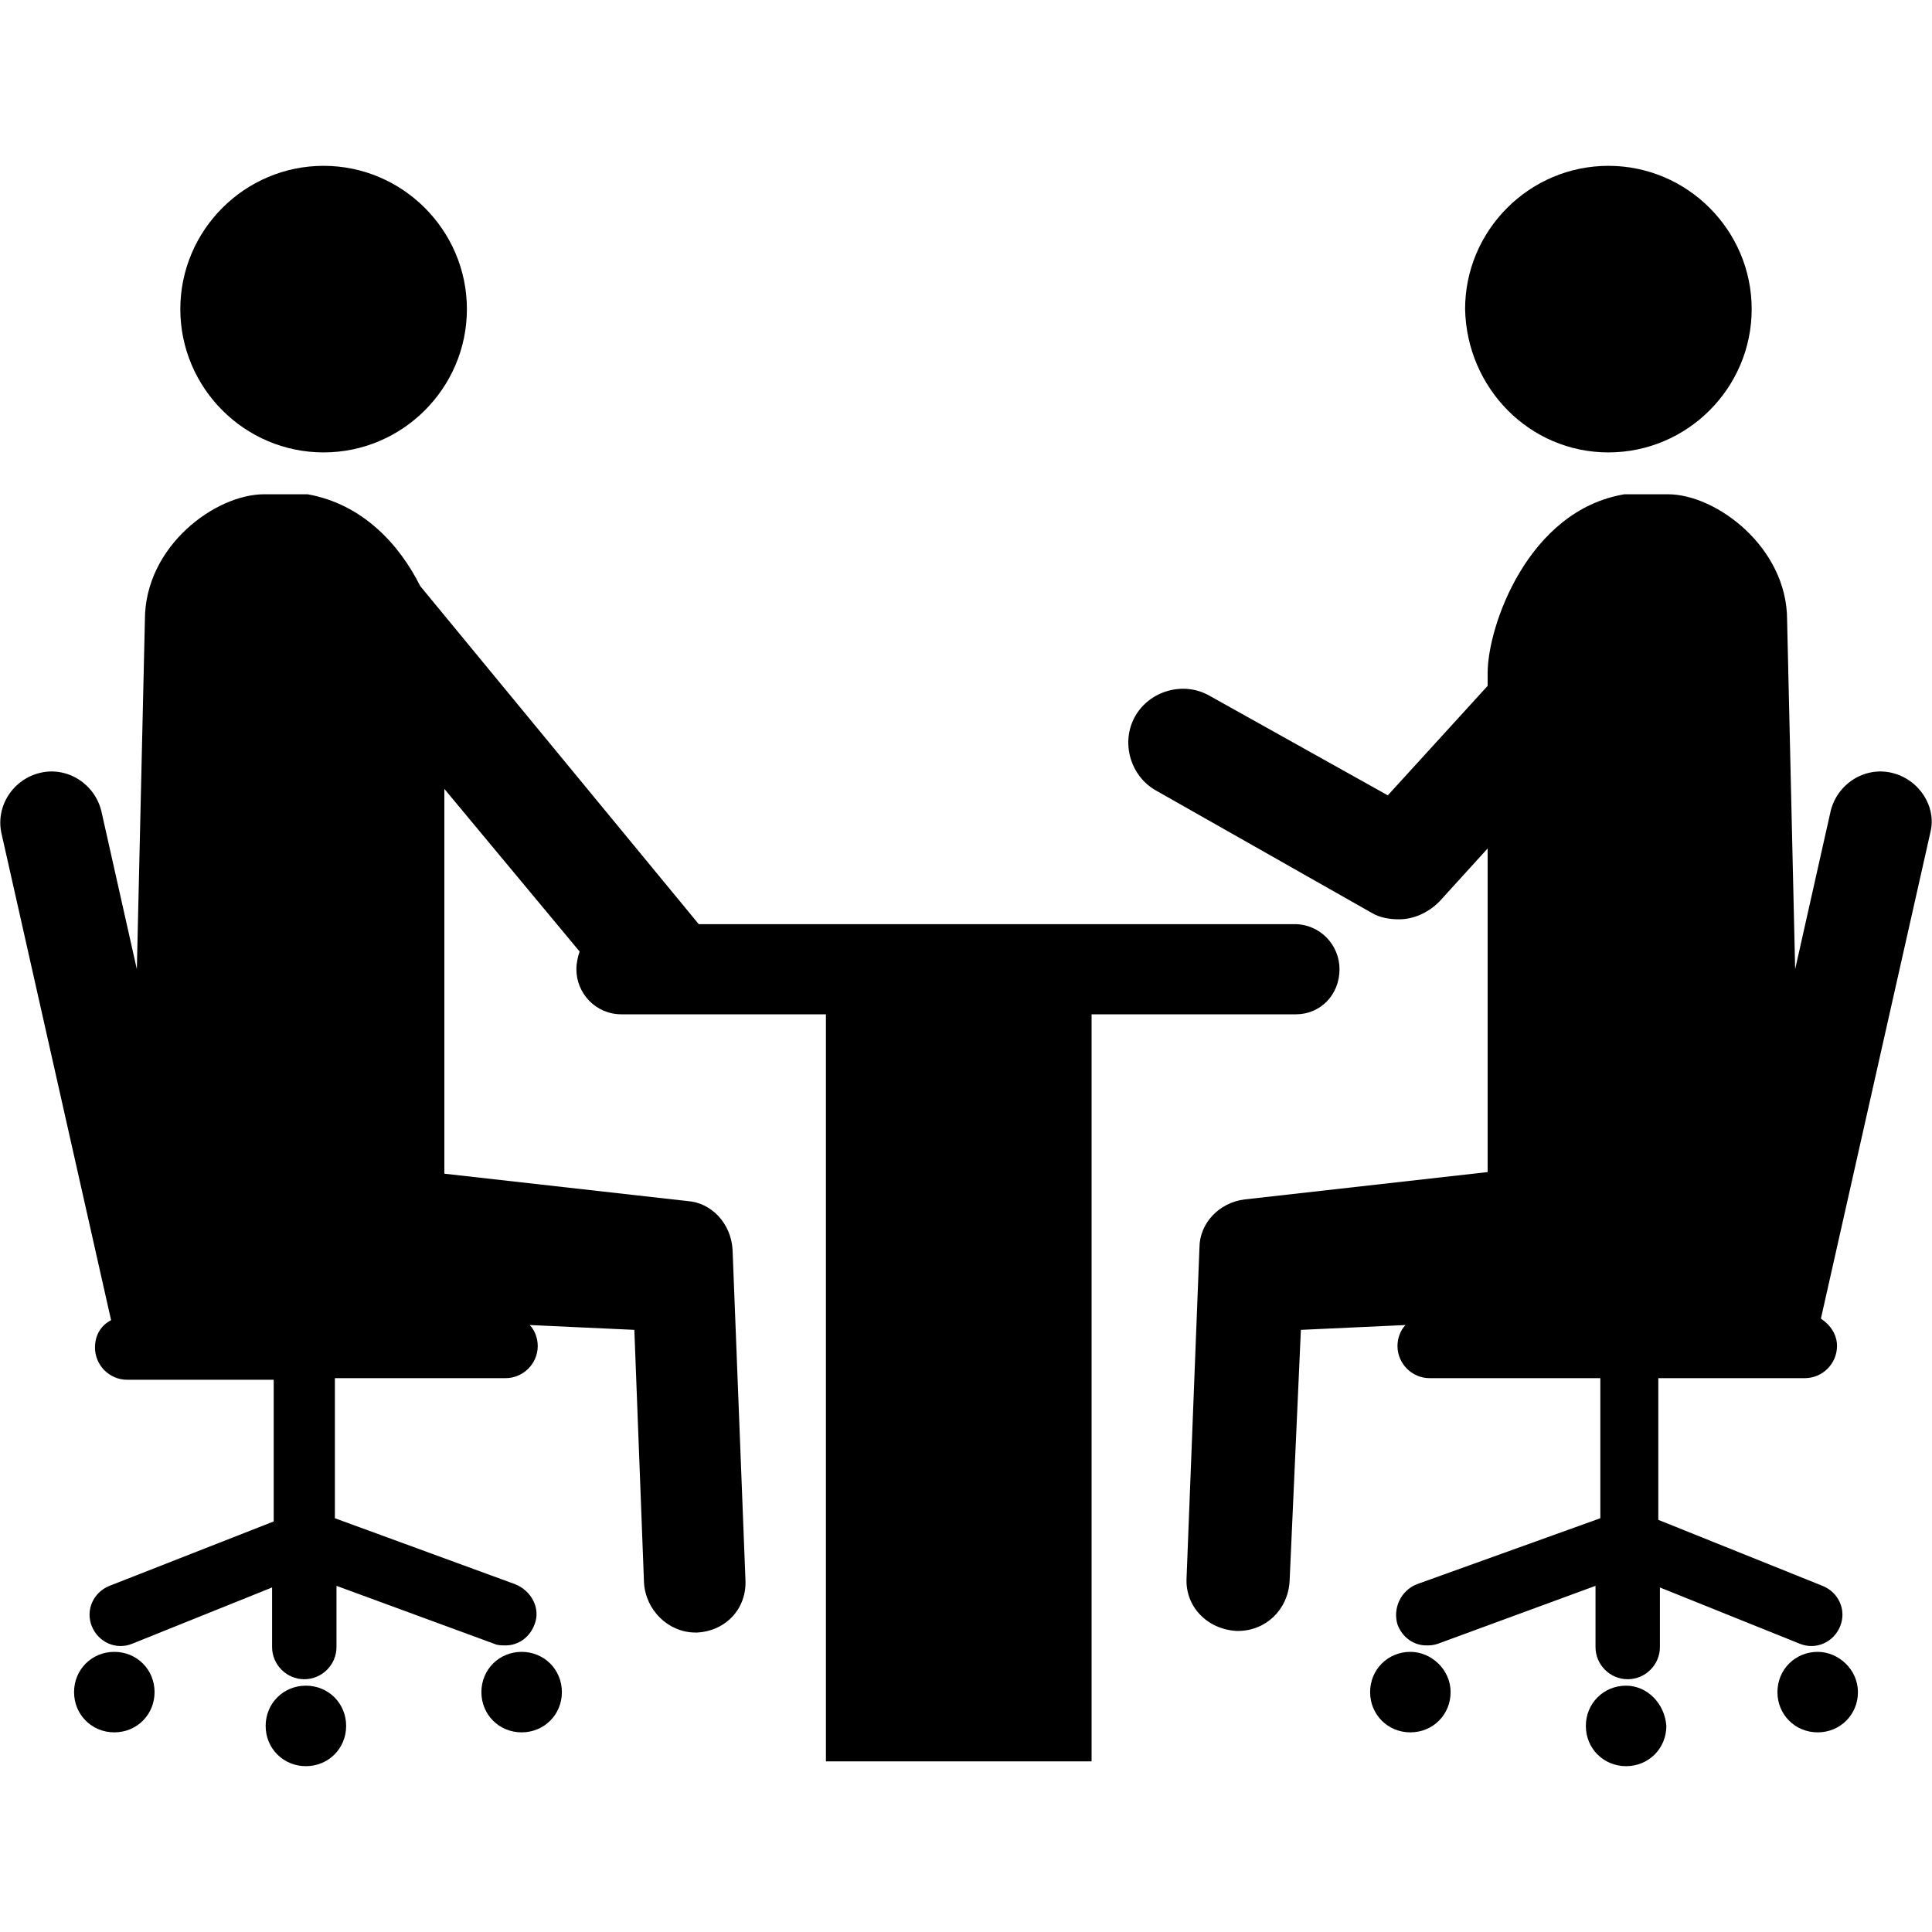 <?xml version="1.0" encoding="utf-8"?>
<!-- Generator: Adobe Illustrator 25.4.1, SVG Export Plug-In . SVG Version: 6.00 Build 0)  -->
<svg version="1.1" id="レイヤー_1" xmlns="http://www.w3.org/2000/svg" xmlns:xlink="http://www.w3.org/1999/xlink" x="0px"
	 y="0px" viewBox="0 0 120 120" style="enable-background:new 0 0 120 120;" xml:space="preserve">
<g>
	<path d="M99.9,28.1c4.9,0,8.9-4,8.9-8.9s-4-8.9-8.9-8.9s-8.9,4-8.9,8.9C91.1,24.1,95,28.1,99.9,28.1z"/>
	<path d="M117.5,48c-1.7-0.4-3.4,0.7-3.8,2.4l-2.2,9.8L111,38.5c0-4.5-4.4-7.8-7.4-7.8h-2.7c-6,1-8.5,8.2-8.5,11.1v0.3v0.5l-6.2,6.8
		l-11.1-6.2c-1.6-0.9-3.7-0.3-4.6,1.3s-0.3,3.7,1.3,4.6l13.4,7.6c0.5,0.3,1.1,0.4,1.7,0.4c0.9,0,1.8-0.4,2.5-1.1l3-3.3v4.8v15.3
		l-15.1,1.7c-1.6,0.2-2.8,1.5-2.8,3L73.7,98c-0.1,1.8,1.3,3.2,3.1,3.3h0.1c1.7,0,3.1-1.3,3.2-3.1l0.7-15.6l6.5-0.3
		c-0.3,0.3-0.5,0.8-0.5,1.3c0,1.1,0.9,2,2,2h10.6v8.7L88,98.4c-1,0.4-1.5,1.5-1.2,2.5c0.3,0.8,1,1.3,1.8,1.3c0.2,0,0.4,0,0.7-0.1
		l9.8-3.6v3.8c0,1.1,0.9,2,2,2s2-0.9,2-2v-3.7l8.7,3.5c1,0.4,2.1-0.1,2.5-1.1s-0.1-2.1-1.1-2.5L103,94.4v-8.8h9.1c1.1,0,2-0.9,2-2
		c0-0.7-0.4-1.3-1-1.7l6.8-30.2C120.3,50.1,119.2,48.4,117.5,48z"/>
	<path d="M87.6,102.6c-1.4,0-2.5,1.1-2.5,2.5s1.1,2.5,2.5,2.5s2.5-1.1,2.5-2.5S88.9,102.6,87.6,102.6z"/>
	<path d="M112.9,102.6c-1.4,0-2.5,1.1-2.5,2.5s1.1,2.5,2.5,2.5s2.5-1.1,2.5-2.5S114.2,102.6,112.9,102.6z"/>
	<path d="M101,104.7c-1.4,0-2.5,1.1-2.5,2.5s1.1,2.5,2.5,2.5s2.5-1.1,2.5-2.5C103.4,105.8,102.3,104.7,101,104.7z"/>
	<path d="M20.1,28.1c4.9,0,8.9-4,8.9-8.9s-4-8.9-8.9-8.9s-8.9,4-8.9,8.9C11.2,24.1,15.2,28.1,20.1,28.1z"/>
	<path d="M32.4,102.6c-1.4,0-2.5,1.1-2.5,2.5s1.1,2.5,2.5,2.5c1.4,0,2.5-1.1,2.5-2.5S33.8,102.6,32.4,102.6z"/>
	<path d="M7.1,102.6c-1.4,0-2.5,1.1-2.5,2.5s1.1,2.5,2.5,2.5s2.5-1.1,2.5-2.5S8.5,102.6,7.1,102.6z"/>
	<path d="M19,104.7c-1.4,0-2.5,1.1-2.5,2.5s1.1,2.5,2.5,2.5s2.5-1.1,2.5-2.5C21.5,105.8,20.4,104.7,19,104.7z"/>
	<path d="M83.2,60.2c0-1.5-1.2-2.8-2.8-2.8h-37l-17.3-21c-1.3-2.6-3.6-5.1-7-5.7h-2.7c-3,0-7.4,3.2-7.4,7.8L8.5,60.2l-2.2-9.8
		c-0.4-1.7-2.1-2.8-3.8-2.4c-1.7,0.4-2.8,2.1-2.4,3.8L6.9,82c-0.6,0.3-1,0.9-1,1.7c0,1.1,0.9,2,2,2H17v8.8l-10.2,4
		c-1,0.4-1.5,1.5-1.1,2.5s1.5,1.5,2.5,1.1l8.7-3.5v3.7c0,1.1,0.9,2,2,2s2-0.9,2-2v-3.8l9.8,3.6c0.2,0.1,0.5,0.1,0.7,0.1
		c0.8,0,1.5-0.5,1.8-1.3c0.4-1-0.2-2.1-1.2-2.5l-11.2-4.1v-8.7h10.6c1.1,0,2-0.9,2-2c0-0.5-0.2-1-0.5-1.3l6.5,0.3L40,98.3
		c0.1,1.7,1.5,3.1,3.2,3.1h0.1c1.8-0.1,3.1-1.5,3-3.3l-0.8-20.5c-0.1-1.6-1.3-2.9-2.8-3l-15.1-1.7V57.5v-6.3V49L36,59.1
		c-0.1,0.3-0.2,0.7-0.2,1.1c0,1.5,1.2,2.8,2.8,2.8h12.7v46.4h16.5V63h12.7C82,63,83.2,61.8,83.2,60.2z"/>
</g>
</svg>
